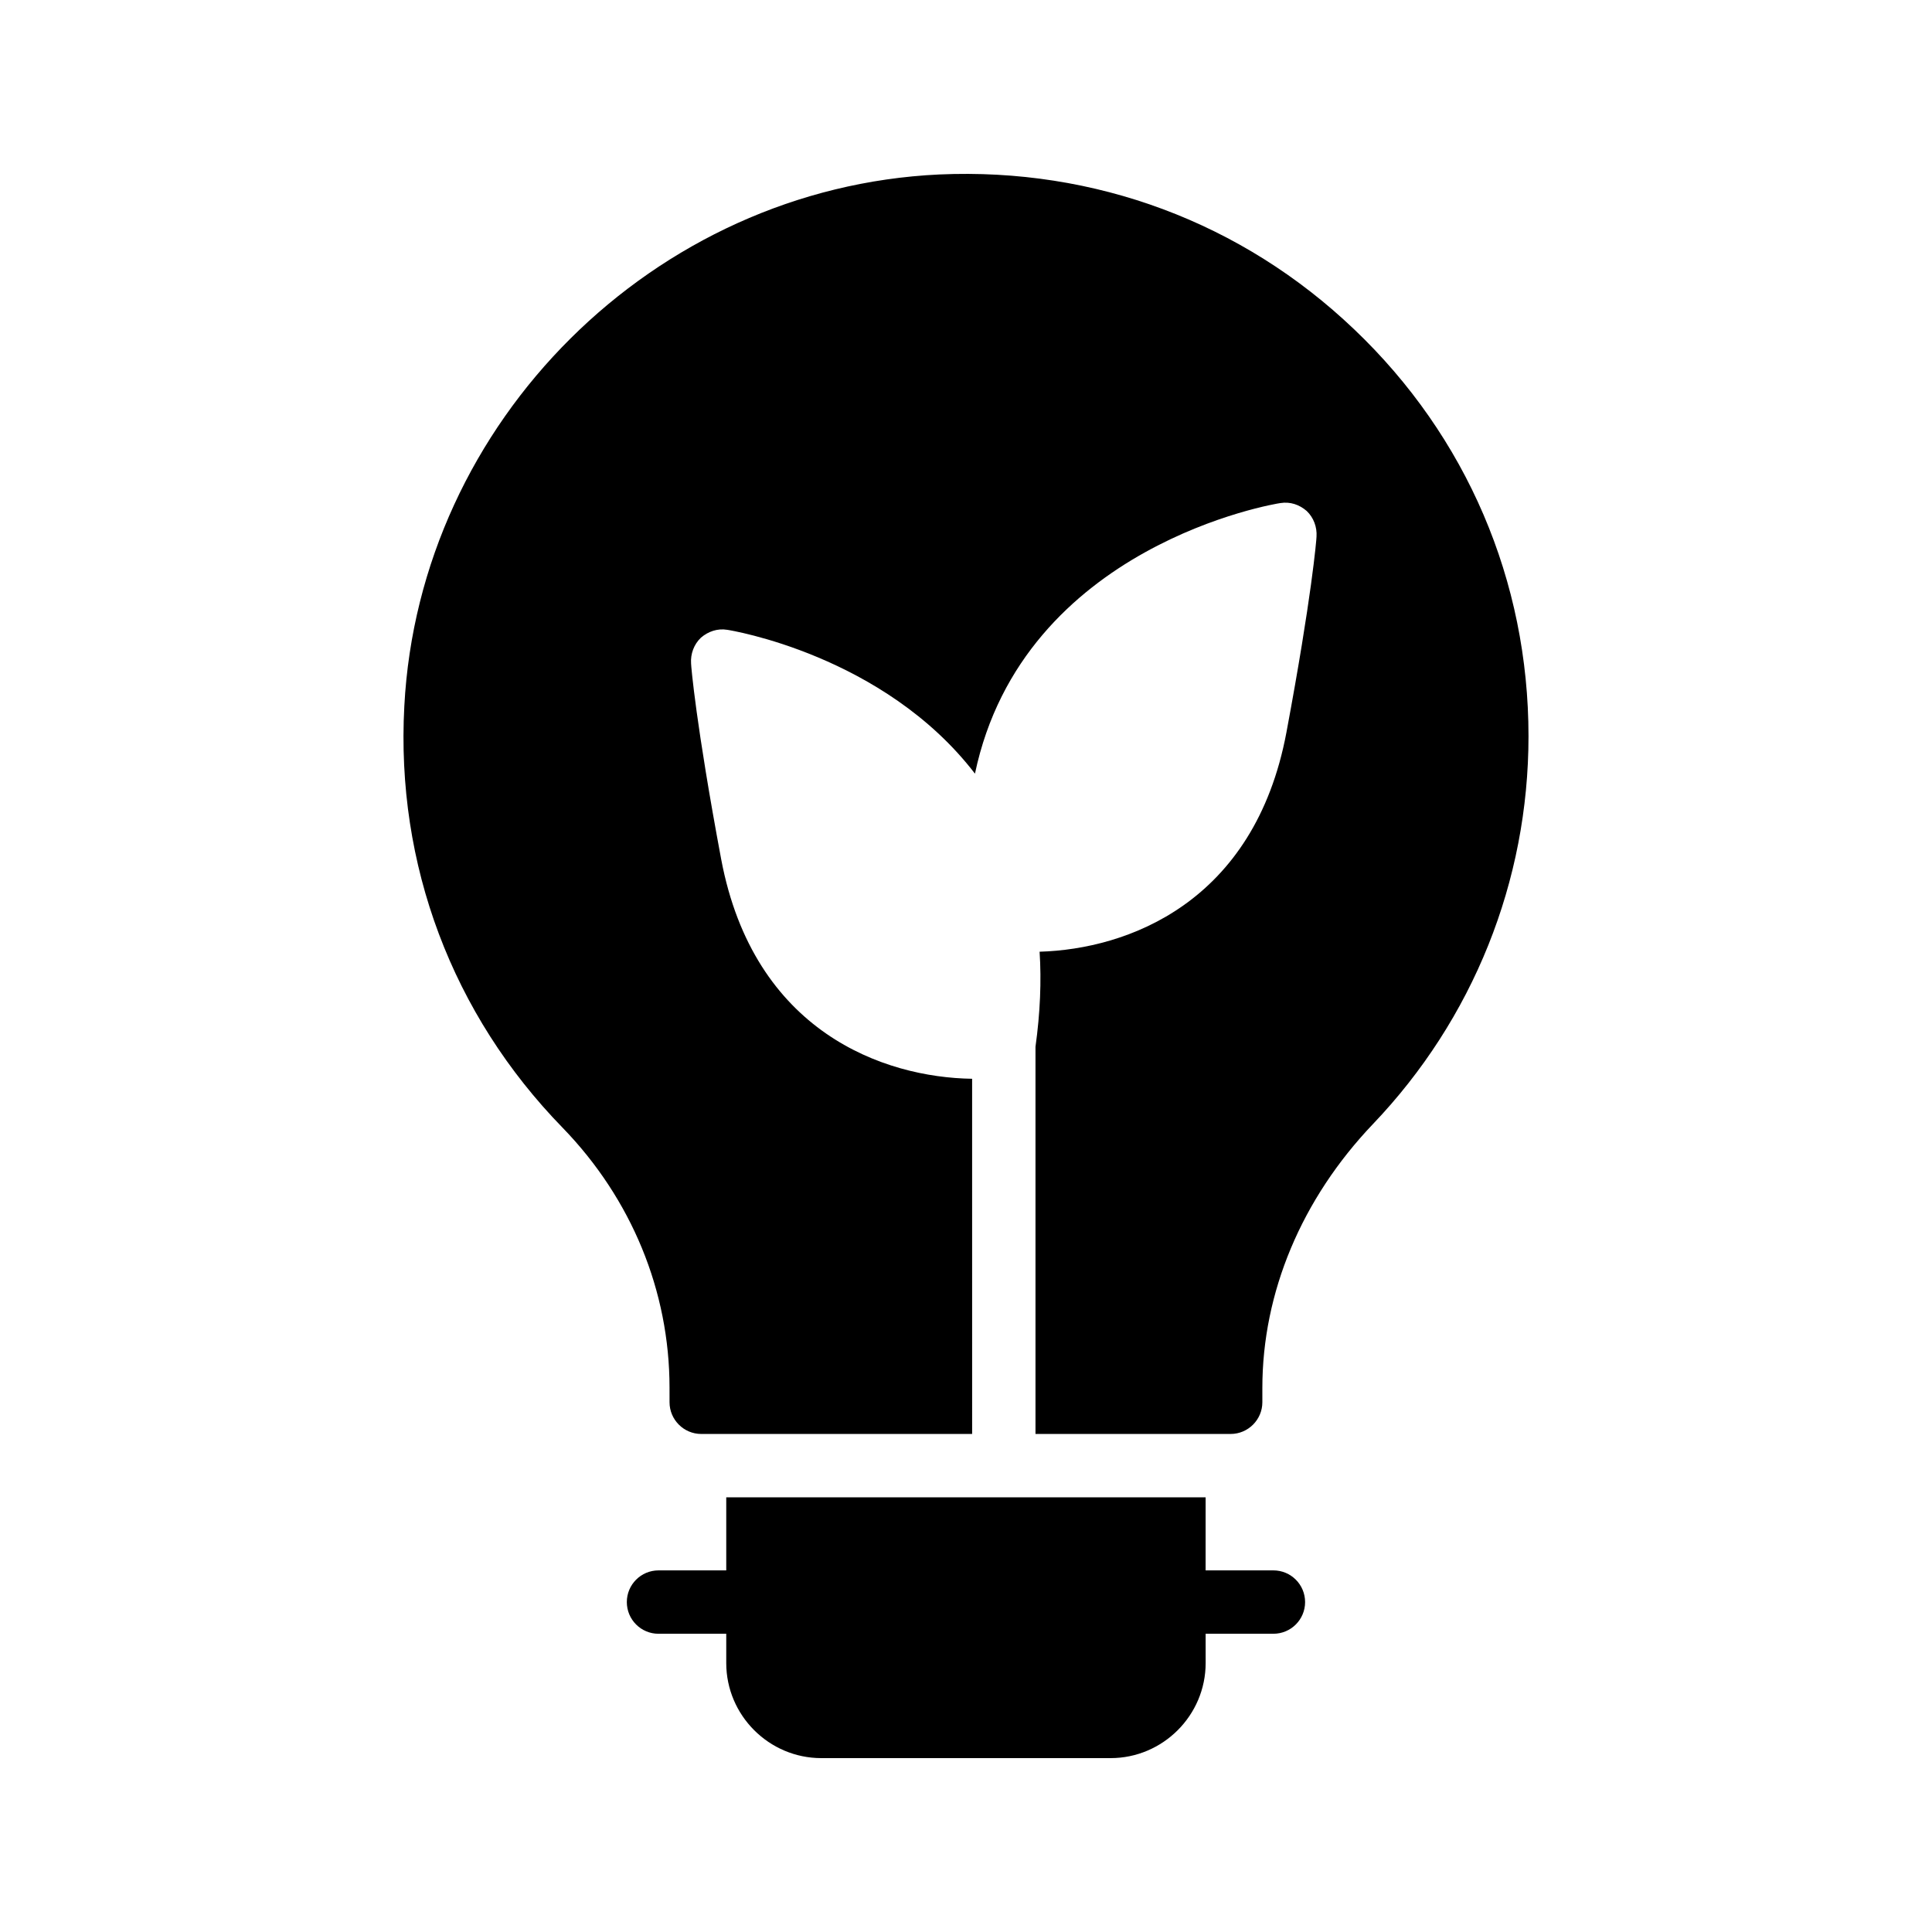 <?xml version="1.0" encoding="UTF-8"?>
<!-- Uploaded to: SVG Repo, www.svgrepo.com, Generator: SVG Repo Mixer Tools -->
<svg fill="#000000" width="800px" height="800px" version="1.1" viewBox="144 144 512 512" xmlns="http://www.w3.org/2000/svg">
 <g>
  <path d="m481.46 560.17h-17.961l0.004-19.359h-127.04v19.359h-17.949c-4.641 0-8.398 3.758-8.398 8.398 0 4.637 3.754 8.398 8.398 8.398h17.949v7.762c0 13.855 11.336 25.191 25.191 25.191h76.664c13.855 0 25.191-11.336 25.191-25.191l-0.004-7.766h17.961c4.641 0 8.398-3.758 8.398-8.398-0.004-4.637-3.762-8.395-8.402-8.395z"/>
  <path d="m502.89 231.3c-29.723-28.383-68.77-42.906-110-41.062-75.488 3.527-137.79 65.41-141.74 140.9-2.266 41.984 12.68 81.699 41.984 111.76 18.223 18.809 28.297 43.242 28.297 68.855l0.004 3.863c0 4.617 3.777 8.398 8.398 8.398h71.793l-0.004-94.129c-23.344-0.336-57.855-12.344-66.504-58.191-6.719-35.938-7.977-51.223-7.977-51.891-0.168-2.519 0.754-5.039 2.602-6.801 1.93-1.68 4.449-2.519 6.969-2.098 0.672 0.082 41.48 6.633 65.664 38.121 12.762-60.707 80.105-71.625 80.945-71.707 2.602-0.422 5.039 0.418 6.969 2.098 1.848 1.762 2.769 4.281 2.602 6.801 0 0.672-1.258 15.953-7.977 51.891-8.48 45.176-42.152 57.434-65.41 58.105 0.504 7.727 0.168 16.121-1.09 25.191v102.61h51.723c4.617 0 8.398-3.777 8.398-8.398v-3.777c0-25.359 10.414-50.129 29.305-69.945 26.535-27.793 41.227-64.32 41.227-102.78 0.004-41.145-16.371-79.434-46.18-107.82z"/>
 </g>
</svg>